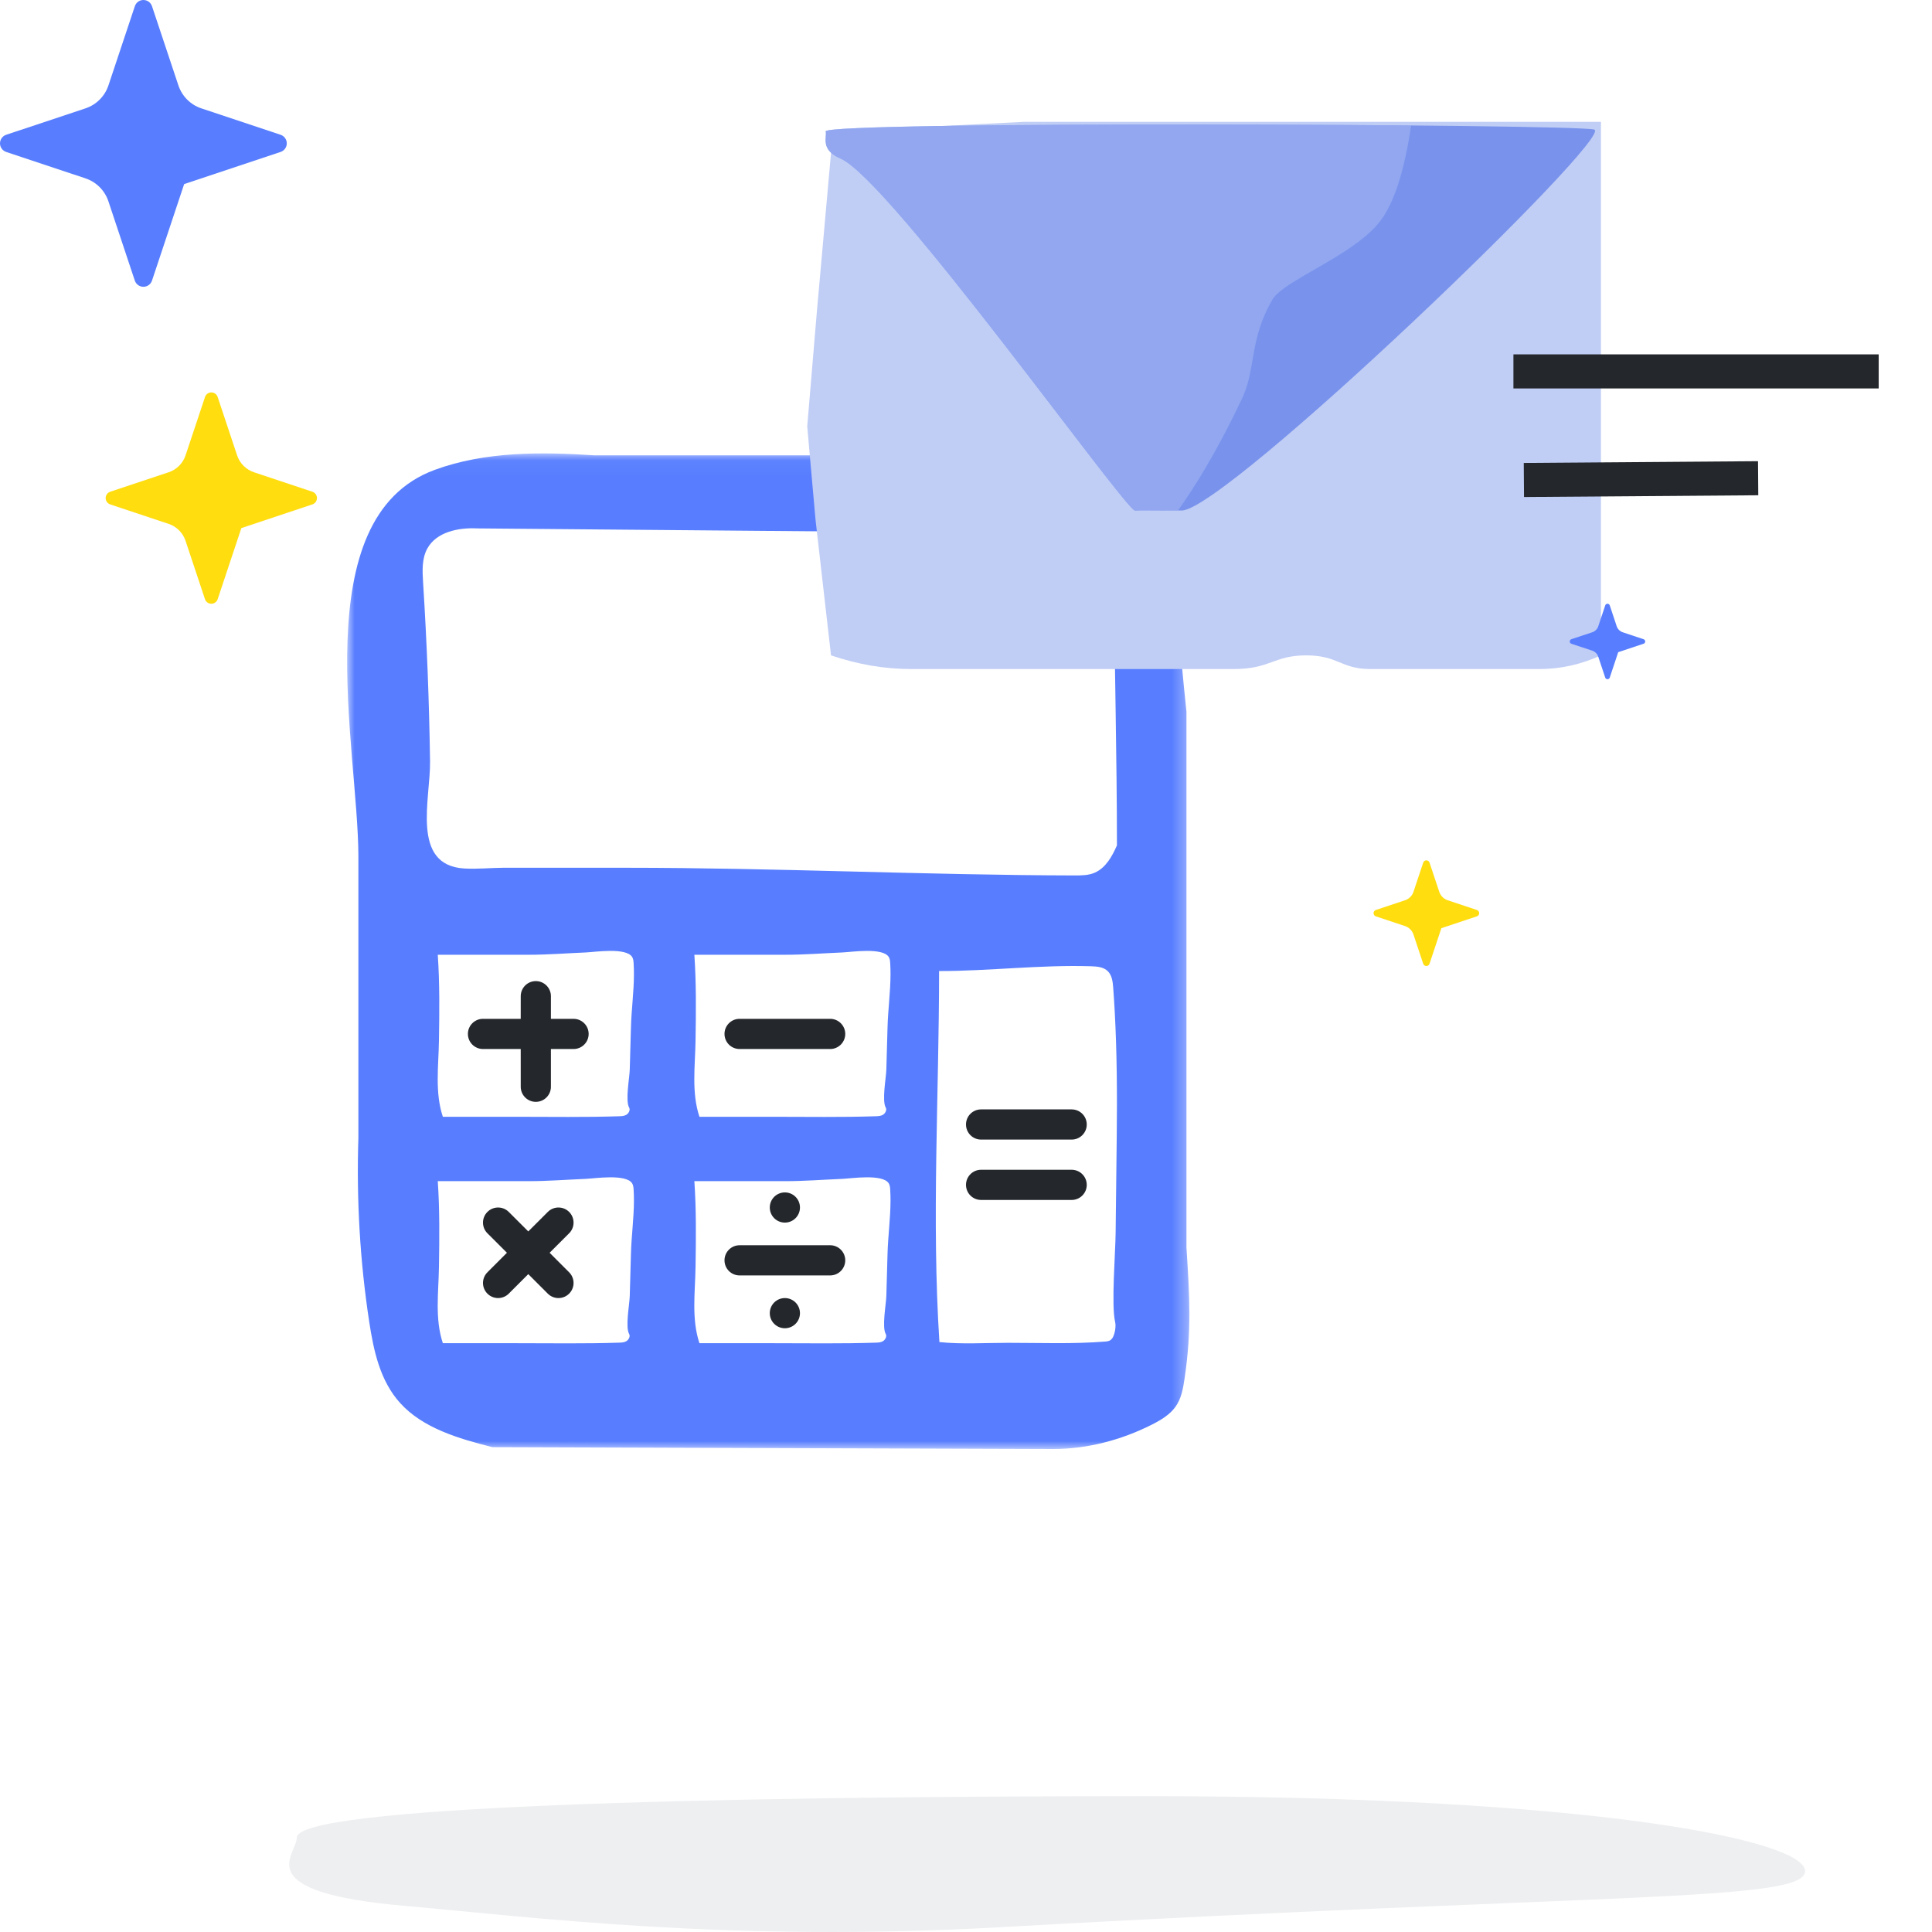 <?xml version="1.0" encoding="UTF-8"?>
<svg width="130px" height="130px" viewBox="0 0 130 130" version="1.1" xmlns="http://www.w3.org/2000/svg" xmlns:xlink="http://www.w3.org/1999/xlink" style="background: #FFFFFF;">
    <title>calculate_illustration</title>
    <defs>
        <polygon id="path-1" points="7.80161518e-05 0.041 56.674 0.041 56.674 67.031 7.80161518e-05 67.031"></polygon>
    </defs>
    <g id="calculate_illustration" stroke="none" stroke-width="1" fill="none" fill-rule="evenodd">
        <rect fill="#FFFFFF" x="0" y="0" width="130" height="130"></rect>
        <g id="Group-37">
            <g id="Group-36" transform="translate(23.359, 30.469)">
                <g id="Group-3">
                    <mask id="mask-2" fill="white">
                        <use xlink:href="#path-1"></use>
                    </mask>
                    <g id="Clip-2"></g>
                    <path d="M9.78,66.907 C7.494,66.334 5.089,65.623 3.566,63.938 C2.209,62.438 1.781,60.411 1.485,58.472 C0.859,54.371 0.623,50.22 0.756,46.08 L0.756,27.177 C0.756,19.891 -2.909,4.378 5.899,1.145 C9.281,-0.096 13.048,-0.068 16.676,0.171 L46.859,0.171 C48.569,0.171 49.339,-0.136 50.854,0.603 C52.702,1.503 53.97,3.213 54.682,5.035 C55.392,6.857 55.609,8.808 55.819,10.737 C56.062,12.968 56.232,15.195 56.475,17.426 L56.475,53.48 C56.689,56.84 56.836,58.982 56.344,62.316 C56.248,62.964 56.131,63.633 55.745,64.179 C55.36,64.722 54.75,65.088 54.136,65.397 C52.11,66.417 49.824,67.031 47.521,67.031 L9.78,66.907 Z" id="Fill-1" fill="#587EFF" mask="url(#mask-2)"></path>
                </g>
                <path d="M51.596,8.571 C51.57,4.831 49.266,5.334 46.465,5.334 L37.561,5.334 L8.74,5.086 C7.47,5.021 6.004,5.332 5.394,6.44 C5.018,7.124 5.061,7.949 5.11,8.727 C5.364,12.735 5.52,16.75 5.578,20.767 C5.614,23.268 4.268,27.735 7.856,27.968 C8.73,28.025 9.693,27.921 10.513,27.921 L18.774,27.921 C28.885,27.921 38.887,28.415 48.948,28.438 C49.417,28.438 49.904,28.436 50.33,28.241 C51.052,27.911 51.482,27.141 51.797,26.415 C51.797,20.451 51.636,14.531 51.596,8.571" id="Fill-4" fill="#FFFFFF"></path>
                <path d="M19.297,35.08 C19.297,34.843 19.291,34.603 19.277,34.359 C19.267,34.209 19.257,34.052 19.178,33.925 C18.771,33.265 16.651,33.595 16.046,33.62 C14.77,33.674 13.496,33.775 12.219,33.775 L6.098,33.775 C6.231,35.703 6.207,37.636 6.177,39.568 C6.15,41.263 5.894,43.044 6.44,44.677 L11.449,44.677 C13.744,44.677 16.01,44.716 18.303,44.641 C18.473,44.635 18.652,44.627 18.796,44.537 C18.942,44.445 19.065,44.217 18.978,44.067 C18.704,43.588 19.002,42.064 19.016,41.496 C19.039,40.563 19.071,39.629 19.095,38.696 C19.127,37.45 19.295,36.297 19.297,35.08" id="Fill-6" fill="#FFFFFF"></path>
                <path d="M36.562,35.08 C36.562,34.843 36.557,34.603 36.542,34.359 C36.533,34.209 36.522,34.052 36.444,33.925 C36.036,33.265 33.917,33.595 33.312,33.62 C32.036,33.674 30.762,33.775 29.485,33.775 L23.363,33.775 C23.496,35.703 23.472,37.636 23.442,39.568 C23.416,41.263 23.16,43.044 23.705,44.677 L28.714,44.677 C31.009,44.677 33.275,44.716 35.569,44.641 C35.738,44.635 35.918,44.627 36.062,44.537 C36.207,44.445 36.331,44.217 36.244,44.067 C35.969,43.588 36.267,42.064 36.281,41.496 C36.305,40.563 36.336,39.629 36.36,38.696 C36.392,37.45 36.56,36.297 36.562,35.08" id="Fill-8" fill="#FFFFFF"></path>
                <path d="M51.649,37.6 C51.619,37.065 51.586,36.528 51.546,35.988 C51.518,35.594 51.463,35.168 51.193,34.891 C50.902,34.594 50.454,34.561 50.046,34.548 C46.624,34.443 43.231,34.871 39.83,34.871 C39.83,43.132 39.319,51.636 39.852,59.836 C41.365,59.994 42.939,59.886 44.464,59.886 C46.661,59.886 48.831,59.975 51.026,59.8 C51.189,59.787 51.36,59.768 51.499,59.557 C51.637,59.345 51.757,58.814 51.673,58.467 C51.411,57.353 51.696,53.813 51.709,52.492 C51.732,50.323 51.761,48.154 51.784,45.985 C51.814,43.127 51.8,40.396 51.649,37.6" id="Fill-10" fill="#FFFFFF"></path>
                <path d="M19.297,50.315 C19.297,50.077 19.291,49.836 19.277,49.593 C19.267,49.443 19.257,49.286 19.178,49.159 C18.771,48.499 16.651,48.83 16.046,48.855 C14.77,48.908 13.496,49.009 12.219,49.009 L6.098,49.009 C6.231,50.937 6.207,52.871 6.177,54.802 C6.15,56.497 5.894,58.278 6.44,59.912 L11.449,59.912 C13.744,59.912 16.01,59.951 18.303,59.875 C18.473,59.87 18.652,59.862 18.796,59.771 C18.942,59.679 19.065,59.451 18.978,59.302 C18.704,58.823 19.002,57.299 19.016,56.731 C19.039,55.797 19.071,54.863 19.095,53.93 C19.127,52.684 19.295,51.532 19.297,50.315" id="Fill-12" fill="#FFFFFF"></path>
                <path d="M36.562,50.315 C36.562,50.077 36.557,49.836 36.542,49.593 C36.533,49.443 36.522,49.286 36.444,49.159 C36.036,48.499 33.917,48.83 33.312,48.855 C32.036,48.908 30.762,49.009 29.485,49.009 L23.363,49.009 C23.496,50.937 23.472,52.871 23.442,54.802 C23.416,56.497 23.16,58.278 23.705,59.912 L28.714,59.912 C31.009,59.912 33.275,59.951 35.569,59.875 C35.738,59.87 35.918,59.862 36.062,59.771 C36.207,59.679 36.331,59.451 36.244,59.302 C35.969,58.823 36.267,57.299 36.281,56.731 C36.305,55.797 36.336,54.863 36.36,53.93 C36.392,52.684 36.56,51.532 36.562,50.315" id="Fill-14" fill="#FFFFFF"></path>
                <path d="M12.695,35.547 C13.221,35.547 13.654,35.947 13.706,36.459 L13.711,36.562 L13.71,38.086 L15.234,38.086 C15.795,38.086 16.25,38.541 16.25,39.102 C16.25,39.627 15.85,40.06 15.338,40.112 L15.234,40.117 L13.71,40.117 L13.711,42.656 C13.711,43.217 13.256,43.672 12.695,43.672 C12.169,43.672 11.737,43.272 11.685,42.76 L11.68,42.656 L11.679,40.117 L9.141,40.117 C8.58,40.117 8.125,39.662 8.125,39.102 C8.125,38.576 8.525,38.143 9.037,38.091 L9.141,38.086 L11.679,38.086 L11.68,36.562 C11.68,36.002 12.134,35.547 12.695,35.547 Z" id="Combined-Shape" fill="#24272B" fill-rule="nonzero"></path>
                <path d="M14.937,51.079 C15.307,51.449 15.332,52.034 15.011,52.433 L14.937,52.515 L13.624,53.827 L14.937,55.141 C15.334,55.538 15.334,56.181 14.937,56.577 C14.567,56.948 13.982,56.972 13.583,56.652 L13.501,56.578 L12.188,55.264 L10.874,56.578 C10.478,56.974 9.835,56.974 9.438,56.577 C9.068,56.207 9.043,55.622 9.364,55.224 L9.459,55.12 L10.751,53.827 L9.438,52.515 L9.364,52.433 C9.043,52.034 9.068,51.449 9.438,51.079 C9.808,50.709 10.393,50.684 10.792,51.005 L10.896,51.1 L12.188,52.391 L13.501,51.079 C13.897,50.682 14.54,50.682 14.937,51.079 Z" id="Combined-Shape" fill="#24272B" fill-rule="nonzero"></path>
                <path d="M29.453,56.875 C30.014,56.875 30.469,57.33 30.469,57.891 C30.469,58.452 30.014,58.906 29.453,58.906 C28.892,58.906 28.438,58.452 28.438,57.891 C28.438,57.33 28.892,56.875 29.453,56.875 Z M32.5,53.32 C33.061,53.32 33.516,53.775 33.516,54.336 C33.516,54.862 33.116,55.294 32.604,55.346 L32.5,55.352 L26.406,55.352 C25.845,55.352 25.391,54.897 25.391,54.336 C25.391,53.81 25.79,53.378 26.302,53.326 L26.406,53.32 L32.5,53.32 Z M29.453,49.766 C30.014,49.766 30.469,50.22 30.469,50.781 C30.469,51.342 30.014,51.797 29.453,51.797 C28.892,51.797 28.438,51.342 28.438,50.781 C28.438,50.22 28.892,49.766 29.453,49.766 Z" id="Combined-Shape" fill="#24272B" fill-rule="nonzero"></path>
                <path d="M32.5,38.086 C33.061,38.086 33.516,38.541 33.516,39.102 C33.516,39.627 33.116,40.06 32.604,40.112 L32.5,40.117 L26.406,40.117 C25.845,40.117 25.391,39.662 25.391,39.102 C25.391,38.576 25.79,38.143 26.302,38.091 L26.406,38.086 L32.5,38.086 Z" id="Stroke-30" fill="#24272B" fill-rule="nonzero"></path>
                <path d="M48.75,48.242 C49.311,48.242 49.766,48.697 49.766,49.258 C49.766,49.784 49.366,50.216 48.854,50.268 L48.75,50.273 L42.656,50.273 C42.095,50.273 41.641,49.819 41.641,49.258 C41.641,48.732 42.04,48.299 42.552,48.247 L42.656,48.242 L48.75,48.242 Z M48.75,44.18 C49.311,44.18 49.766,44.634 49.766,45.195 C49.766,45.721 49.366,46.154 48.854,46.206 L48.75,46.211 L42.656,46.211 C42.095,46.211 41.641,45.756 41.641,45.195 C41.641,44.669 42.04,44.237 42.552,44.185 L42.656,44.18 L48.75,44.18 Z" id="Combined-Shape" fill="#24272B" fill-rule="nonzero"></path>
            </g>
            <path d="M12.391,12.388 L18.879,10.225 C19.128,10.141 19.297,9.909 19.297,9.646 C19.297,9.385 19.128,9.151 18.879,9.068 L13.546,7.291 C12.819,7.048 12.249,6.476 12.005,5.749 L10.228,0.418 C10.144,0.167 9.913,0 9.649,0 C9.388,0 9.155,0.167 9.073,0.418 L7.296,5.749 C7.052,6.476 6.482,7.048 5.753,7.291 L0.418,9.068 C0.169,9.151 0,9.385 0,9.646 C0,9.909 0.169,10.141 0.418,10.225 L5.753,12.002 C6.48,12.246 7.052,12.817 7.294,13.545 L9.071,18.881 C9.155,19.13 9.388,19.297 9.649,19.297 C9.913,19.297 10.144,19.13 10.228,18.881 L12.391,12.388 Z" id="Stroke-125" fill="#587EFF"></path>
            <path d="M16.24,35.535 L21.02,33.94 C21.203,33.879 21.328,33.708 21.328,33.514 C21.328,33.322 21.203,33.149 21.02,33.088 L17.091,31.778 C16.555,31.6 16.135,31.178 15.955,30.643 L14.646,26.714 C14.584,26.529 14.413,26.406 14.22,26.406 C14.027,26.406 13.855,26.529 13.795,26.714 L12.485,30.643 C12.305,31.178 11.885,31.6 11.348,31.778 L7.417,33.088 C7.234,33.149 7.109,33.322 7.109,33.514 C7.109,33.708 7.234,33.879 7.417,33.94 L11.348,35.25 C11.884,35.43 12.305,35.85 12.484,36.387 L13.793,40.319 C13.855,40.502 14.027,40.625 14.22,40.625 C14.413,40.625 14.584,40.502 14.646,40.319 L16.24,35.535 Z" id="Stroke-125" fill="#FFDD0F"></path>
            <path d="M96.987,62.455 L99.377,61.658 C99.469,61.627 99.531,61.541 99.531,61.445 C99.531,61.348 99.469,61.262 99.377,61.231 L97.413,60.577 C97.145,60.487 96.935,60.277 96.845,60.009 L96.19,58.045 C96.159,57.952 96.074,57.891 95.977,57.891 C95.881,57.891 95.795,57.952 95.765,58.045 L95.11,60.009 C95.02,60.277 94.81,60.487 94.541,60.577 L92.576,61.231 C92.484,61.262 92.422,61.348 92.422,61.445 C92.422,61.541 92.484,61.627 92.576,61.658 L94.541,62.312 C94.809,62.402 95.02,62.613 95.109,62.881 L95.764,64.847 C95.795,64.938 95.881,65 95.977,65 C96.074,65 96.159,64.938 96.19,64.847 L96.987,62.455 Z" id="Stroke-125-Copy" fill="#FFDD0F"></path>
            <g id="envalope" transform="translate(90.328, 26.625) rotate(-360) translate(-90.328, -26.625) translate(53.828, 8.125)">
                <g id="Group-4">
                    <path d="M9.434,43.457 L21.634,44.545 L29.275,45.187 L35.52,44.633 L44.683,43.586 C45.296,41.776 45.603,39.98 45.603,38.196 C45.603,35.522 45.603,35.126 45.603,32.463 C45.603,29.8 45.603,30.164 45.603,27.523 C45.603,24.882 45.603,24.742 45.603,21.864 C45.603,18.987 45.603,18.916 45.603,16.474 C45.603,14.032 44.683,13.789 44.683,11.617 C44.683,9.445 45.603,9.285 45.603,7.294 C45.603,5.303 45.603,6.901 45.603,3.237 C45.603,-0.427 45.603,-1.991 45.603,-4.098 C45.603,-5.502 45.296,-6.876 44.683,-8.22 C42.603,-8.22 41.19,-8.22 40.444,-8.22 C38.383,-8.22 37.261,-8.22 36.128,-8.22 C34.42,-8.22 31.787,-8.22 30.273,-8.22 C27.398,-8.22 25.897,-8.22 23.726,-8.22 C21.541,-8.22 19.241,-8.22 17.088,-8.22 C15.195,-8.22 12.427,-8.22 8.784,-8.22 C8.784,-3.674 8.784,-0.886 8.784,0.145 C8.784,1.691 8.784,-0.846 8.784,3.237 C8.784,7.319 8.784,8.243 8.784,11.401 C8.784,14.56 8.784,13.475 8.784,17.718 C8.784,21.962 8.784,24.013 8.784,26.205 C8.784,27.667 8.784,29.129 8.784,30.591 L9.434,43.457 Z" id="Mask" fill="#C0CDF5" transform="translate(27.193, 18.483) rotate(-270) translate(-27.193, -18.483) "></path>
                    <g id="Group-5" transform="translate(0, -2.588)">
                        <path d="M13.527,14.821 C13.688,17.767 40.282,42.697 40.58,41.195 C40.878,39.693 38.434,-10.657 37.748,-10.437 C37.358,-10.315 36.5,-10.766 35.976,-9.345 C34.718,-5.931 13.281,11.064 13.355,11.69 C13.409,12.09 13.41,12.686 13.527,14.821 Z" id="Mask" fill="#7993EC" fill-rule="nonzero" transform="translate(26.98, 15.411) rotate(-447) translate(-26.98, -15.411) "></path>
                        <path d="M16.725,2.865 L21.394,2.845 L21.394,2.845 L26.96,2.84 L26.96,2.84 L31.538,2.849 L31.538,2.849 L36.487,2.871 L36.487,2.871 L39.317,2.89 L39.317,2.89 L41.123,2.905 L41.123,2.905 C40.667,5.988 39.971,8.137 39.033,9.354 C38.282,10.328 37.021,11.18 35.752,11.939 L35.168,12.283 L35.168,12.283 L34.041,12.933 C32.963,13.56 32.078,14.119 31.782,14.633 C31.027,15.944 30.751,17.05 30.56,18.076 L30.368,19.169 C30.237,19.884 30.076,20.581 29.734,21.307 C28.38,24.183 26.967,26.593 25.808,28.28 L25.432,28.816 L25.432,28.816 L22.986,28.807 L22.744,28.812 L22.744,28.812 L22.551,28.823 L22.551,28.823 C22.541,28.823 22.525,28.818 22.506,28.806 L22.435,28.751 L22.435,28.751 L22.339,28.659 L22.339,28.659 L22.219,28.533 L22.219,28.533 L21.91,28.18 L21.91,28.18 L21.515,27.702 L21.515,27.702 L20.909,26.945 L20.909,26.945 L19.713,25.41 L19.713,25.41 L15.378,19.76 L15.378,19.76 L13.121,16.84 L13.121,16.84 L11.344,14.575 L11.344,14.575 L9.877,12.738 L9.877,12.738 L8.688,11.28 L8.688,11.28 L7.998,10.448 L7.998,10.448 L7.549,9.915 L7.549,9.915 L6.895,9.151 L6.895,9.151 L6.268,8.435 L6.268,8.435 L5.867,7.988 L5.867,7.988 L5.292,7.365 L5.292,7.365 L4.929,6.984 L4.929,6.984 L4.583,6.632 C4.527,6.576 4.472,6.521 4.417,6.468 L4.099,6.163 C3.996,6.067 3.896,5.977 3.8,5.893 L3.522,5.657 C3.255,5.439 3.021,5.277 2.824,5.176 L2.728,5.132 C1.801,4.734 1.712,4.23 1.726,3.822 L1.743,3.536 L1.743,3.536 L1.745,3.413 C1.743,3.374 1.739,3.338 1.73,3.305 L1.735,3.334 L1.746,3.281 L1.746,3.281 C1.757,3.273 1.776,3.265 1.801,3.258 L1.895,3.235 L1.895,3.235 L2.109,3.202 L2.109,3.202 L2.406,3.171 L2.406,3.171 L2.784,3.142 L2.784,3.142 L3.407,3.105 L3.407,3.105 L5.035,3.039 L5.035,3.039 L6.288,3.003 L6.288,3.003 L8.007,2.965 L8.007,2.965 L10.971,2.918 L10.971,2.918 L16.725,2.865 L16.725,2.865 Z" id="Path" fill="#A6B8F3" opacity="0.542"></path>
                    </g>
                </g>
                <polygon id="Line-3" fill="#24272B" fill-rule="nonzero" points="72.585 15.72 72.585 18.013 48.007 18.013 48.007 15.72"></polygon>
                <polygon id="Line-3" fill="#24272B" fill-rule="nonzero" points="64.465 22.907 64.483 25.2 48.72 25.319 48.703 23.026"></polygon>
            </g>
            <path d="M67.294,129.679 C49.044,130.711 35.725,128.988 27.212,128.24 C16.593,127.308 19.972,124.808 19.972,123.649 C19.972,121.562 47.225,120.859 77.142,120.859 C107.056,120.859 121.461,123.813 121.461,125.901 C121.461,127.988 108.309,127.361 67.294,129.679 Z" id="Fill-9" fill="#EEEFF1"></path>
            <path d="M108.886,43.885 L110.593,43.316 C110.659,43.294 110.703,43.233 110.703,43.164 C110.703,43.095 110.659,43.033 110.593,43.011 L109.19,42.544 C108.999,42.48 108.848,42.329 108.784,42.138 L108.317,40.735 C108.295,40.669 108.234,40.625 108.164,40.625 C108.096,40.625 108.034,40.669 108.013,40.735 L107.545,42.138 C107.481,42.329 107.331,42.48 107.139,42.544 L105.735,43.011 C105.67,43.033 105.625,43.095 105.625,43.164 C105.625,43.233 105.67,43.294 105.735,43.316 L107.139,43.783 C107.33,43.848 107.481,43.998 107.544,44.19 L108.012,45.594 C108.034,45.659 108.096,45.703 108.164,45.703 C108.234,45.703 108.295,45.659 108.317,45.594 L108.886,43.885 Z" id="Stroke-125-Copy-2" fill="#587EFF"></path>
        </g>
    </g>
</svg>